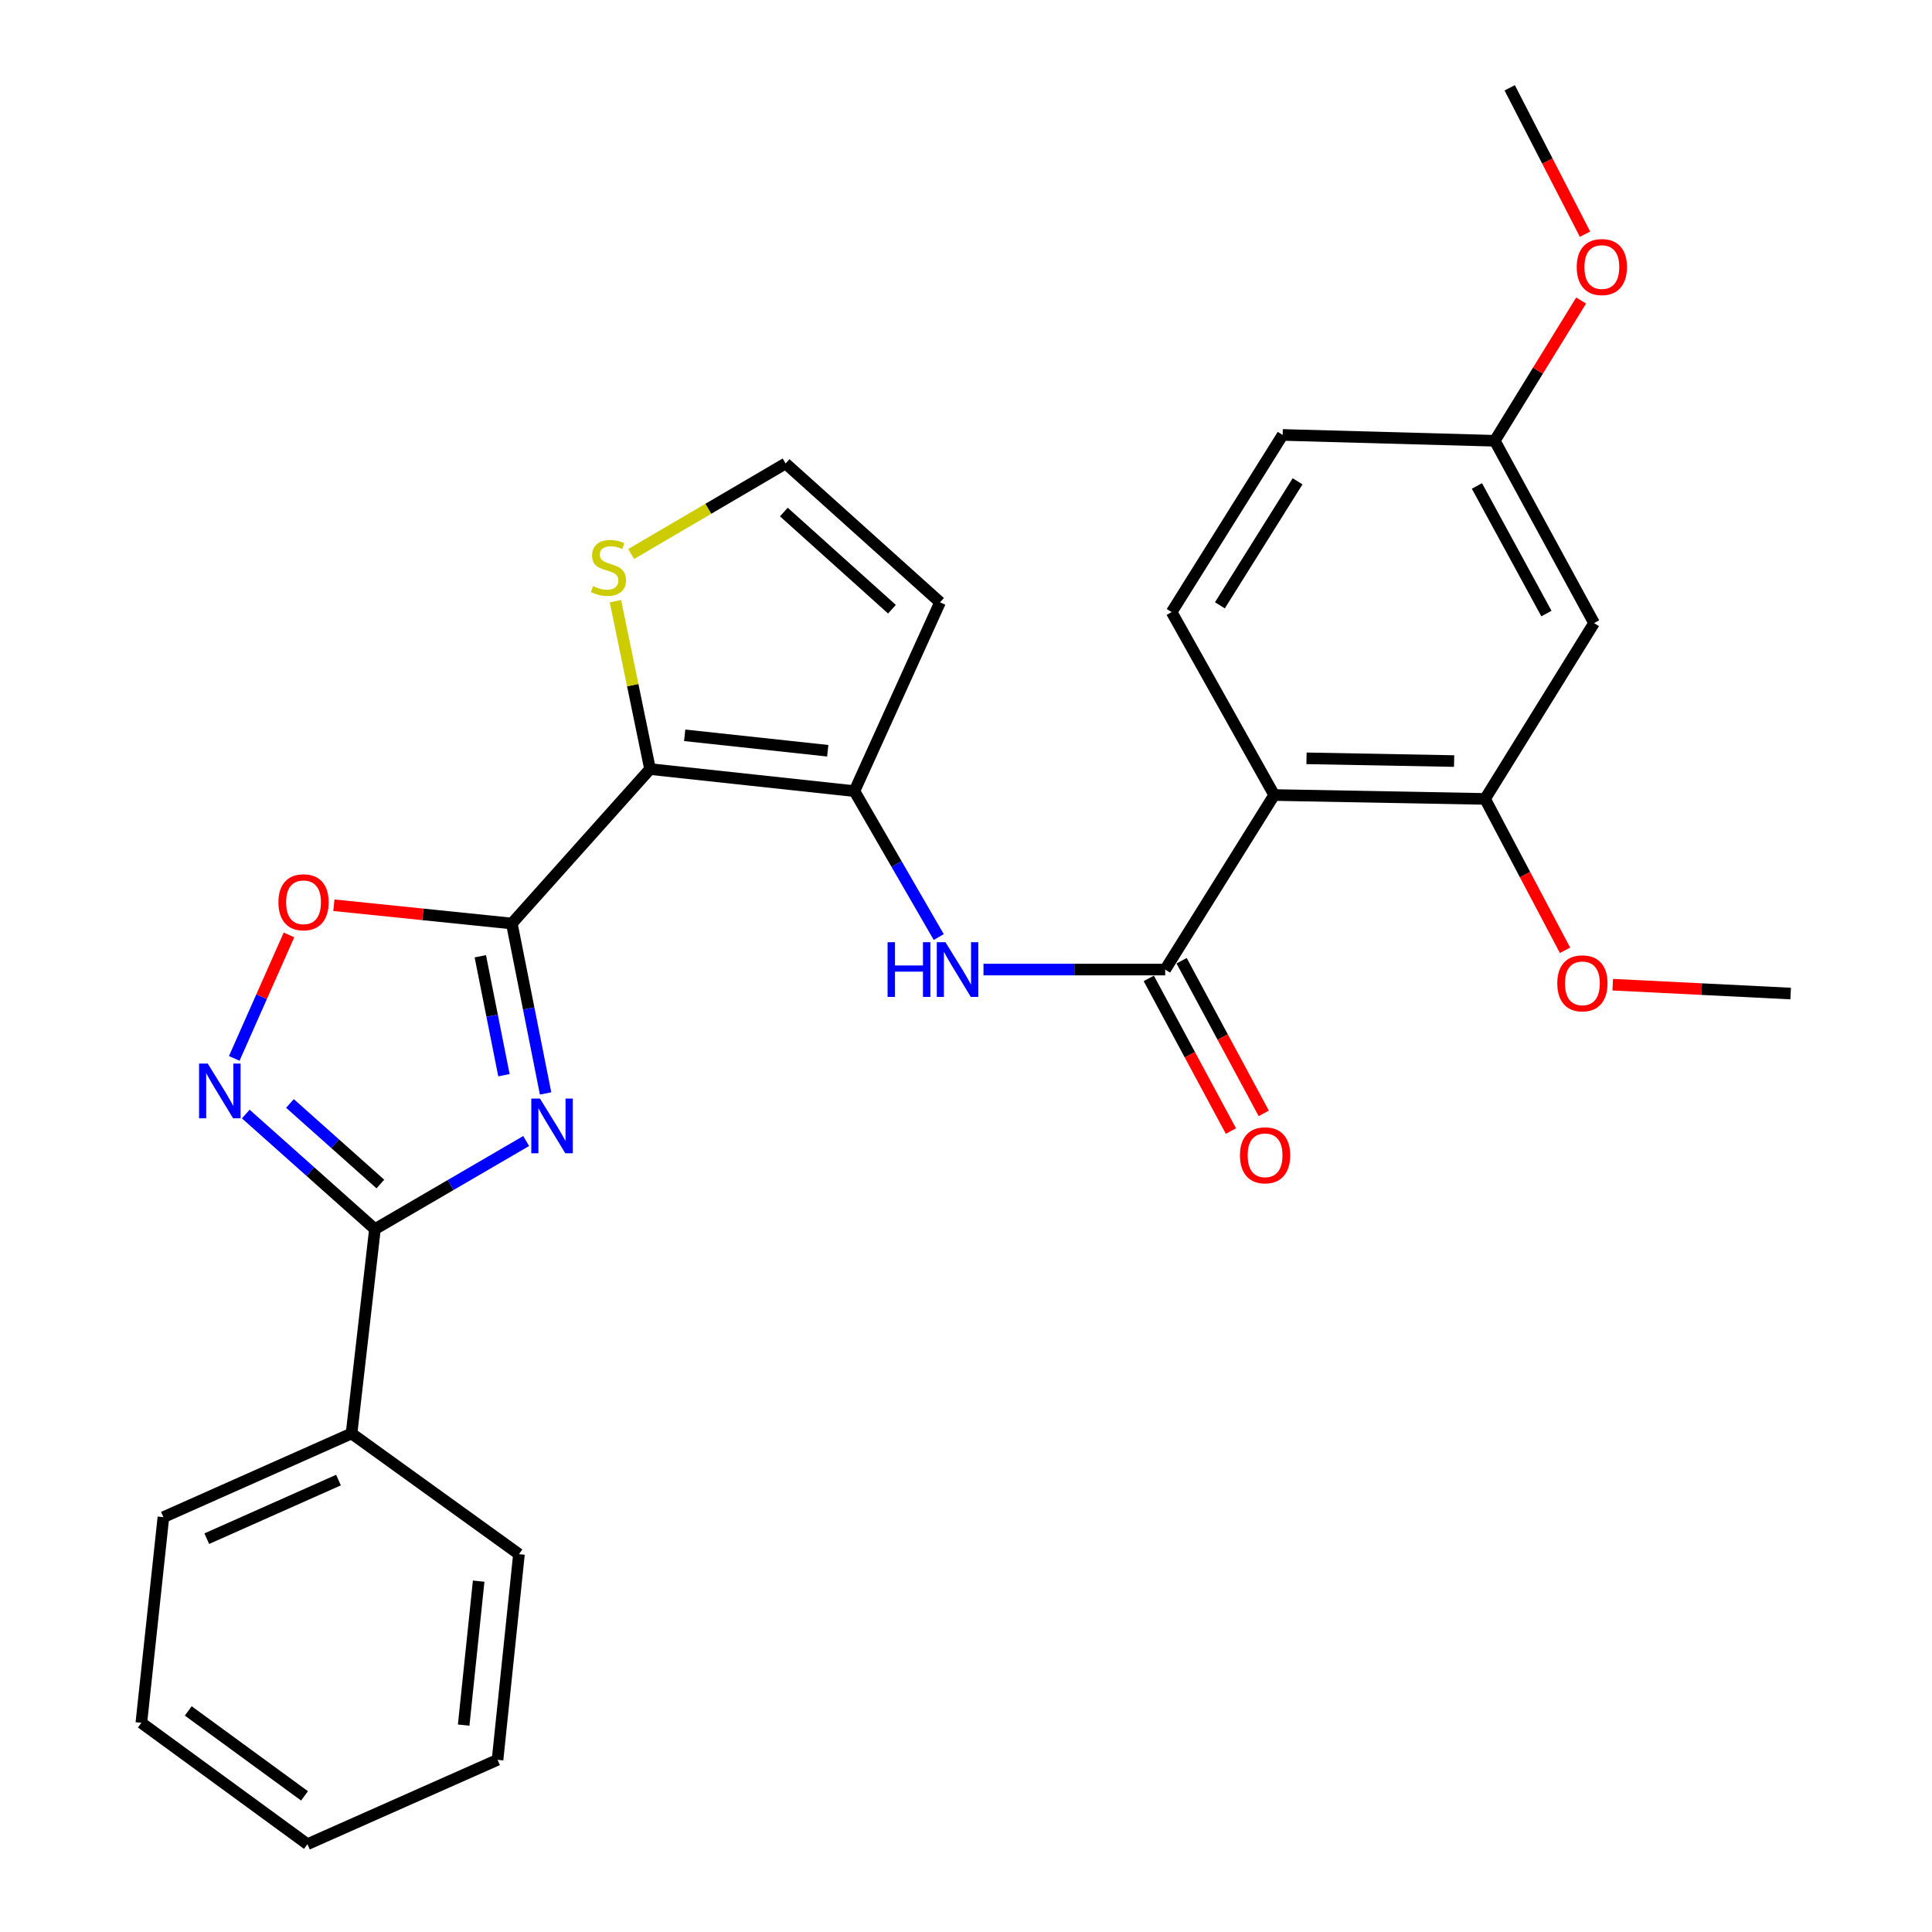 <?xml version='1.0' encoding='iso-8859-1'?>
<svg version='1.1' baseProfile='full'
              xmlns='http://www.w3.org/2000/svg'
                      xmlns:rdkit='http://www.rdkit.org/xml'
                      xmlns:xlink='http://www.w3.org/1999/xlink'
                  xml:space='preserve'
width='1000px' height='1000px' viewBox='0 0 1000 1000'>
<!-- END OF HEADER -->
<rect style='opacity:1.0;fill:#FFFFFF;stroke:none' width='1000' height='1000' x='0' y='0'> </rect>
<path class='bond-0' d='M 264.917,478.01 L 273.655,521.981' style='fill:none;fill-rule:evenodd;stroke:#000000;stroke-width:6px;stroke-linecap:butt;stroke-linejoin:miter;stroke-opacity:1' />
<path class='bond-0' d='M 273.655,521.981 L 282.393,565.952' style='fill:none;fill-rule:evenodd;stroke:#0000FF;stroke-width:6px;stroke-linecap:butt;stroke-linejoin:miter;stroke-opacity:1' />
<path class='bond-0' d='M 248.609,494.963 L 254.726,525.742' style='fill:none;fill-rule:evenodd;stroke:#000000;stroke-width:6px;stroke-linecap:butt;stroke-linejoin:miter;stroke-opacity:1' />
<path class='bond-0' d='M 254.726,525.742 L 260.843,556.522' style='fill:none;fill-rule:evenodd;stroke:#0000FF;stroke-width:6px;stroke-linecap:butt;stroke-linejoin:miter;stroke-opacity:1' />
<path class='bond-1' d='M 264.917,478.01 L 336.452,398.069' style='fill:none;fill-rule:evenodd;stroke:#000000;stroke-width:6px;stroke-linecap:butt;stroke-linejoin:miter;stroke-opacity:1' />
<path class='bond-7' d='M 264.917,478.01 L 218.868,473.279' style='fill:none;fill-rule:evenodd;stroke:#000000;stroke-width:6px;stroke-linecap:butt;stroke-linejoin:miter;stroke-opacity:1' />
<path class='bond-7' d='M 218.868,473.279 L 172.819,468.548' style='fill:none;fill-rule:evenodd;stroke:#FF0000;stroke-width:6px;stroke-linecap:butt;stroke-linejoin:miter;stroke-opacity:1' />
<path class='bond-2' d='M 272.346,590.584 L 233.207,613.385' style='fill:none;fill-rule:evenodd;stroke:#0000FF;stroke-width:6px;stroke-linecap:butt;stroke-linejoin:miter;stroke-opacity:1' />
<path class='bond-2' d='M 233.207,613.385 L 194.068,636.187' style='fill:none;fill-rule:evenodd;stroke:#000000;stroke-width:6px;stroke-linecap:butt;stroke-linejoin:miter;stroke-opacity:1' />
<path class='bond-3' d='M 336.452,398.069 L 442.242,409.488' style='fill:none;fill-rule:evenodd;stroke:#000000;stroke-width:6px;stroke-linecap:butt;stroke-linejoin:miter;stroke-opacity:1' />
<path class='bond-3' d='M 354.391,380.594 L 428.445,388.587' style='fill:none;fill-rule:evenodd;stroke:#000000;stroke-width:6px;stroke-linecap:butt;stroke-linejoin:miter;stroke-opacity:1' />
<path class='bond-10' d='M 336.452,398.069 L 327.505,354.627' style='fill:none;fill-rule:evenodd;stroke:#000000;stroke-width:6px;stroke-linecap:butt;stroke-linejoin:miter;stroke-opacity:1' />
<path class='bond-10' d='M 327.505,354.627 L 318.557,311.185' style='fill:none;fill-rule:evenodd;stroke:#CCCC00;stroke-width:6px;stroke-linecap:butt;stroke-linejoin:miter;stroke-opacity:1' />
<path class='bond-16' d='M 194.068,636.187 L 181.963,741.956' style='fill:none;fill-rule:evenodd;stroke:#000000;stroke-width:6px;stroke-linecap:butt;stroke-linejoin:miter;stroke-opacity:1' />
<path class='bond-28' d='M 194.068,636.187 L 160.64,606.406' style='fill:none;fill-rule:evenodd;stroke:#000000;stroke-width:6px;stroke-linecap:butt;stroke-linejoin:miter;stroke-opacity:1' />
<path class='bond-28' d='M 160.64,606.406 L 127.212,576.625' style='fill:none;fill-rule:evenodd;stroke:#0000FF;stroke-width:6px;stroke-linecap:butt;stroke-linejoin:miter;stroke-opacity:1' />
<path class='bond-28' d='M 196.877,612.843 L 173.477,591.996' style='fill:none;fill-rule:evenodd;stroke:#000000;stroke-width:6px;stroke-linecap:butt;stroke-linejoin:miter;stroke-opacity:1' />
<path class='bond-28' d='M 173.477,591.996 L 150.078,571.15' style='fill:none;fill-rule:evenodd;stroke:#0000FF;stroke-width:6px;stroke-linecap:butt;stroke-linejoin:miter;stroke-opacity:1' />
<path class='bond-8' d='M 442.242,409.488 L 464.071,447.252' style='fill:none;fill-rule:evenodd;stroke:#000000;stroke-width:6px;stroke-linecap:butt;stroke-linejoin:miter;stroke-opacity:1' />
<path class='bond-8' d='M 464.071,447.252 L 485.899,485.017' style='fill:none;fill-rule:evenodd;stroke:#0000FF;stroke-width:6px;stroke-linecap:butt;stroke-linejoin:miter;stroke-opacity:1' />
<path class='bond-11' d='M 442.242,409.488 L 486.566,311.76' style='fill:none;fill-rule:evenodd;stroke:#000000;stroke-width:6px;stroke-linecap:butt;stroke-linejoin:miter;stroke-opacity:1' />
<path class='bond-4' d='M 121.246,547.83 L 135.416,515.868' style='fill:none;fill-rule:evenodd;stroke:#0000FF;stroke-width:6px;stroke-linecap:butt;stroke-linejoin:miter;stroke-opacity:1' />
<path class='bond-4' d='M 135.416,515.868 L 149.586,483.907' style='fill:none;fill-rule:evenodd;stroke:#FF0000;stroke-width:6px;stroke-linecap:butt;stroke-linejoin:miter;stroke-opacity:1' />
<path class='bond-5' d='M 603.1,501.844 L 556.076,501.844' style='fill:none;fill-rule:evenodd;stroke:#000000;stroke-width:6px;stroke-linecap:butt;stroke-linejoin:miter;stroke-opacity:1' />
<path class='bond-5' d='M 556.076,501.844 L 509.052,501.844' style='fill:none;fill-rule:evenodd;stroke:#0000FF;stroke-width:6px;stroke-linecap:butt;stroke-linejoin:miter;stroke-opacity:1' />
<path class='bond-6' d='M 603.1,501.844 L 659.517,411.503' style='fill:none;fill-rule:evenodd;stroke:#000000;stroke-width:6px;stroke-linecap:butt;stroke-linejoin:miter;stroke-opacity:1' />
<path class='bond-15' d='M 594.603,506.417 L 615.865,545.922' style='fill:none;fill-rule:evenodd;stroke:#000000;stroke-width:6px;stroke-linecap:butt;stroke-linejoin:miter;stroke-opacity:1' />
<path class='bond-15' d='M 615.865,545.922 L 637.127,585.426' style='fill:none;fill-rule:evenodd;stroke:#FF0000;stroke-width:6px;stroke-linecap:butt;stroke-linejoin:miter;stroke-opacity:1' />
<path class='bond-15' d='M 611.597,497.271 L 632.859,536.775' style='fill:none;fill-rule:evenodd;stroke:#000000;stroke-width:6px;stroke-linecap:butt;stroke-linejoin:miter;stroke-opacity:1' />
<path class='bond-15' d='M 632.859,536.775 L 654.121,576.279' style='fill:none;fill-rule:evenodd;stroke:#FF0000;stroke-width:6px;stroke-linecap:butt;stroke-linejoin:miter;stroke-opacity:1' />
<path class='bond-9' d='M 659.517,411.503 L 768.664,413.519' style='fill:none;fill-rule:evenodd;stroke:#000000;stroke-width:6px;stroke-linecap:butt;stroke-linejoin:miter;stroke-opacity:1' />
<path class='bond-9' d='M 676.245,392.51 L 752.648,393.921' style='fill:none;fill-rule:evenodd;stroke:#000000;stroke-width:6px;stroke-linecap:butt;stroke-linejoin:miter;stroke-opacity:1' />
<path class='bond-12' d='M 659.517,411.503 L 606.445,316.82' style='fill:none;fill-rule:evenodd;stroke:#000000;stroke-width:6px;stroke-linecap:butt;stroke-linejoin:miter;stroke-opacity:1' />
<path class='bond-13' d='M 768.664,413.519 L 825.081,322.503' style='fill:none;fill-rule:evenodd;stroke:#000000;stroke-width:6px;stroke-linecap:butt;stroke-linejoin:miter;stroke-opacity:1' />
<path class='bond-19' d='M 768.664,413.519 L 789.36,452.695' style='fill:none;fill-rule:evenodd;stroke:#000000;stroke-width:6px;stroke-linecap:butt;stroke-linejoin:miter;stroke-opacity:1' />
<path class='bond-19' d='M 789.36,452.695 L 810.056,491.872' style='fill:none;fill-rule:evenodd;stroke:#FF0000;stroke-width:6px;stroke-linecap:butt;stroke-linejoin:miter;stroke-opacity:1' />
<path class='bond-14' d='M 326.681,286.759 L 366.653,263.326' style='fill:none;fill-rule:evenodd;stroke:#CCCC00;stroke-width:6px;stroke-linecap:butt;stroke-linejoin:miter;stroke-opacity:1' />
<path class='bond-14' d='M 366.653,263.326 L 406.625,239.892' style='fill:none;fill-rule:evenodd;stroke:#000000;stroke-width:6px;stroke-linecap:butt;stroke-linejoin:miter;stroke-opacity:1' />
<path class='bond-29' d='M 486.566,311.76 L 406.625,239.892' style='fill:none;fill-rule:evenodd;stroke:#000000;stroke-width:6px;stroke-linecap:butt;stroke-linejoin:miter;stroke-opacity:1' />
<path class='bond-29' d='M 461.672,315.331 L 405.714,265.024' style='fill:none;fill-rule:evenodd;stroke:#000000;stroke-width:6px;stroke-linecap:butt;stroke-linejoin:miter;stroke-opacity:1' />
<path class='bond-18' d='M 606.445,316.82 L 663.892,225.118' style='fill:none;fill-rule:evenodd;stroke:#000000;stroke-width:6px;stroke-linecap:butt;stroke-linejoin:miter;stroke-opacity:1' />
<path class='bond-18' d='M 631.417,313.31 L 671.629,249.119' style='fill:none;fill-rule:evenodd;stroke:#000000;stroke-width:6px;stroke-linecap:butt;stroke-linejoin:miter;stroke-opacity:1' />
<path class='bond-31' d='M 825.081,322.503 L 773.692,228.141' style='fill:none;fill-rule:evenodd;stroke:#000000;stroke-width:6px;stroke-linecap:butt;stroke-linejoin:miter;stroke-opacity:1' />
<path class='bond-31' d='M 800.424,317.579 L 764.452,251.526' style='fill:none;fill-rule:evenodd;stroke:#000000;stroke-width:6px;stroke-linecap:butt;stroke-linejoin:miter;stroke-opacity:1' />
<path class='bond-21' d='M 181.963,741.956 L 84.578,785.282' style='fill:none;fill-rule:evenodd;stroke:#000000;stroke-width:6px;stroke-linecap:butt;stroke-linejoin:miter;stroke-opacity:1' />
<path class='bond-21' d='M 175.2,766.088 L 107.03,796.416' style='fill:none;fill-rule:evenodd;stroke:#000000;stroke-width:6px;stroke-linecap:butt;stroke-linejoin:miter;stroke-opacity:1' />
<path class='bond-22' d='M 181.963,741.956 L 268.616,804.431' style='fill:none;fill-rule:evenodd;stroke:#000000;stroke-width:6px;stroke-linecap:butt;stroke-linejoin:miter;stroke-opacity:1' />
<path class='bond-17' d='M 773.692,228.141 L 663.892,225.118' style='fill:none;fill-rule:evenodd;stroke:#000000;stroke-width:6px;stroke-linecap:butt;stroke-linejoin:miter;stroke-opacity:1' />
<path class='bond-20' d='M 773.692,228.141 L 796.044,191.843' style='fill:none;fill-rule:evenodd;stroke:#000000;stroke-width:6px;stroke-linecap:butt;stroke-linejoin:miter;stroke-opacity:1' />
<path class='bond-20' d='M 796.044,191.843 L 818.396,155.546' style='fill:none;fill-rule:evenodd;stroke:#FF0000;stroke-width:6px;stroke-linecap:butt;stroke-linejoin:miter;stroke-opacity:1' />
<path class='bond-23' d='M 834.743,509.671 L 880.792,511.965' style='fill:none;fill-rule:evenodd;stroke:#FF0000;stroke-width:6px;stroke-linecap:butt;stroke-linejoin:miter;stroke-opacity:1' />
<path class='bond-23' d='M 880.792,511.965 L 926.841,514.26' style='fill:none;fill-rule:evenodd;stroke:#000000;stroke-width:6px;stroke-linecap:butt;stroke-linejoin:miter;stroke-opacity:1' />
<path class='bond-24' d='M 820.404,121.217 L 800.913,83.336' style='fill:none;fill-rule:evenodd;stroke:#FF0000;stroke-width:6px;stroke-linecap:butt;stroke-linejoin:miter;stroke-opacity:1' />
<path class='bond-24' d='M 800.913,83.336 L 781.423,45.455' style='fill:none;fill-rule:evenodd;stroke:#000000;stroke-width:6px;stroke-linecap:butt;stroke-linejoin:miter;stroke-opacity:1' />
<path class='bond-26' d='M 84.578,785.282 L 73.159,891.727' style='fill:none;fill-rule:evenodd;stroke:#000000;stroke-width:6px;stroke-linecap:butt;stroke-linejoin:miter;stroke-opacity:1' />
<path class='bond-25' d='M 268.616,804.431 L 257.529,910.876' style='fill:none;fill-rule:evenodd;stroke:#000000;stroke-width:6px;stroke-linecap:butt;stroke-linejoin:miter;stroke-opacity:1' />
<path class='bond-25' d='M 247.757,818.399 L 239.997,892.91' style='fill:none;fill-rule:evenodd;stroke:#000000;stroke-width:6px;stroke-linecap:butt;stroke-linejoin:miter;stroke-opacity:1' />
<path class='bond-27' d='M 257.529,910.876 L 159.126,954.545' style='fill:none;fill-rule:evenodd;stroke:#000000;stroke-width:6px;stroke-linecap:butt;stroke-linejoin:miter;stroke-opacity:1' />
<path class='bond-30' d='M 73.159,891.727 L 159.126,954.545' style='fill:none;fill-rule:evenodd;stroke:#000000;stroke-width:6px;stroke-linecap:butt;stroke-linejoin:miter;stroke-opacity:1' />
<path class='bond-30' d='M 97.441,885.568 L 157.617,929.541' style='fill:none;fill-rule:evenodd;stroke:#000000;stroke-width:6px;stroke-linecap:butt;stroke-linejoin:miter;stroke-opacity:1' />
<path  class='atom-1' d='M 279.478 568.622
L 288.758 583.622
Q 289.678 585.102, 291.158 587.782
Q 292.638 590.462, 292.718 590.622
L 292.718 568.622
L 296.478 568.622
L 296.478 596.942
L 292.598 596.942
L 282.638 580.542
Q 281.478 578.622, 280.238 576.422
Q 279.038 574.222, 278.678 573.542
L 278.678 596.942
L 274.998 596.942
L 274.998 568.622
L 279.478 568.622
' fill='#0000FF'/>
<path  class='atom-5' d='M 107.524 550.502
L 116.804 565.502
Q 117.724 566.982, 119.204 569.662
Q 120.684 572.342, 120.764 572.502
L 120.764 550.502
L 124.524 550.502
L 124.524 578.822
L 120.644 578.822
L 110.684 562.422
Q 109.524 560.502, 108.284 558.302
Q 107.084 556.102, 106.724 555.422
L 106.724 578.822
L 103.044 578.822
L 103.044 550.502
L 107.524 550.502
' fill='#0000FF'/>
<path  class='atom-8' d='M 144.11 467.014
Q 144.11 460.214, 147.47 456.414
Q 150.83 452.614, 157.11 452.614
Q 163.39 452.614, 166.75 456.414
Q 170.11 460.214, 170.11 467.014
Q 170.11 473.894, 166.71 477.814
Q 163.31 481.694, 157.11 481.694
Q 150.87 481.694, 147.47 477.814
Q 144.11 473.934, 144.11 467.014
M 157.11 478.494
Q 161.43 478.494, 163.75 475.614
Q 166.11 472.694, 166.11 467.014
Q 166.11 461.454, 163.75 458.654
Q 161.43 455.814, 157.11 455.814
Q 152.79 455.814, 150.43 458.614
Q 148.11 461.414, 148.11 467.014
Q 148.11 472.734, 150.43 475.614
Q 152.79 478.494, 157.11 478.494
' fill='#FF0000'/>
<path  class='atom-9' d='M 459.406 487.684
L 463.246 487.684
L 463.246 499.724
L 477.726 499.724
L 477.726 487.684
L 481.566 487.684
L 481.566 516.004
L 477.726 516.004
L 477.726 502.924
L 463.246 502.924
L 463.246 516.004
L 459.406 516.004
L 459.406 487.684
' fill='#0000FF'/>
<path  class='atom-9' d='M 489.366 487.684
L 498.646 502.684
Q 499.566 504.164, 501.046 506.844
Q 502.526 509.524, 502.606 509.684
L 502.606 487.684
L 506.366 487.684
L 506.366 516.004
L 502.486 516.004
L 492.526 499.604
Q 491.366 497.684, 490.126 495.484
Q 488.926 493.284, 488.566 492.604
L 488.566 516.004
L 484.886 516.004
L 484.886 487.684
L 489.366 487.684
' fill='#0000FF'/>
<path  class='atom-11' d='M 306.944 303.36
Q 307.264 303.48, 308.584 304.04
Q 309.904 304.6, 311.344 304.96
Q 312.824 305.28, 314.264 305.28
Q 316.944 305.28, 318.504 304
Q 320.064 302.68, 320.064 300.4
Q 320.064 298.84, 319.264 297.88
Q 318.504 296.92, 317.304 296.4
Q 316.104 295.88, 314.104 295.28
Q 311.584 294.52, 310.064 293.8
Q 308.584 293.08, 307.504 291.56
Q 306.464 290.04, 306.464 287.48
Q 306.464 283.92, 308.864 281.72
Q 311.304 279.52, 316.104 279.52
Q 319.384 279.52, 323.104 281.08
L 322.184 284.16
Q 318.784 282.76, 316.224 282.76
Q 313.464 282.76, 311.944 283.92
Q 310.424 285.04, 310.464 287
Q 310.464 288.52, 311.224 289.44
Q 312.024 290.36, 313.144 290.88
Q 314.304 291.4, 316.224 292
Q 318.784 292.8, 320.304 293.6
Q 321.824 294.4, 322.904 296.04
Q 324.024 297.64, 324.024 300.4
Q 324.024 304.32, 321.384 306.44
Q 318.784 308.52, 314.424 308.52
Q 311.904 308.52, 309.984 307.96
Q 308.104 307.44, 305.864 306.52
L 306.944 303.36
' fill='#CCCC00'/>
<path  class='atom-16' d='M 641.8 597.98
Q 641.8 591.18, 645.16 587.38
Q 648.52 583.58, 654.8 583.58
Q 661.08 583.58, 664.44 587.38
Q 667.8 591.18, 667.8 597.98
Q 667.8 604.86, 664.4 608.78
Q 661 612.66, 654.8 612.66
Q 648.56 612.66, 645.16 608.78
Q 641.8 604.9, 641.8 597.98
M 654.8 609.46
Q 659.12 609.46, 661.44 606.58
Q 663.8 603.66, 663.8 597.98
Q 663.8 592.42, 661.44 589.62
Q 659.12 586.78, 654.8 586.78
Q 650.48 586.78, 648.12 589.58
Q 645.8 592.38, 645.8 597.98
Q 645.8 603.7, 648.12 606.58
Q 650.48 609.46, 654.8 609.46
' fill='#FF0000'/>
<path  class='atom-20' d='M 806.045 508.968
Q 806.045 502.168, 809.405 498.368
Q 812.765 494.568, 819.045 494.568
Q 825.325 494.568, 828.685 498.368
Q 832.045 502.168, 832.045 508.968
Q 832.045 515.848, 828.645 519.768
Q 825.245 523.648, 819.045 523.648
Q 812.805 523.648, 809.405 519.768
Q 806.045 515.888, 806.045 508.968
M 819.045 520.448
Q 823.365 520.448, 825.685 517.568
Q 828.045 514.648, 828.045 508.968
Q 828.045 503.408, 825.685 500.608
Q 823.365 497.768, 819.045 497.768
Q 814.725 497.768, 812.365 500.568
Q 810.045 503.368, 810.045 508.968
Q 810.045 514.688, 812.365 517.568
Q 814.725 520.448, 819.045 520.448
' fill='#FF0000'/>
<path  class='atom-21' d='M 816.113 138.223
Q 816.113 131.423, 819.473 127.623
Q 822.833 123.823, 829.113 123.823
Q 835.393 123.823, 838.753 127.623
Q 842.113 131.423, 842.113 138.223
Q 842.113 145.103, 838.713 149.023
Q 835.313 152.903, 829.113 152.903
Q 822.873 152.903, 819.473 149.023
Q 816.113 145.143, 816.113 138.223
M 829.113 149.703
Q 833.433 149.703, 835.753 146.823
Q 838.113 143.903, 838.113 138.223
Q 838.113 132.663, 835.753 129.863
Q 833.433 127.023, 829.113 127.023
Q 824.793 127.023, 822.433 129.823
Q 820.113 132.623, 820.113 138.223
Q 820.113 143.943, 822.433 146.823
Q 824.793 149.703, 829.113 149.703
' fill='#FF0000'/>
</svg>
